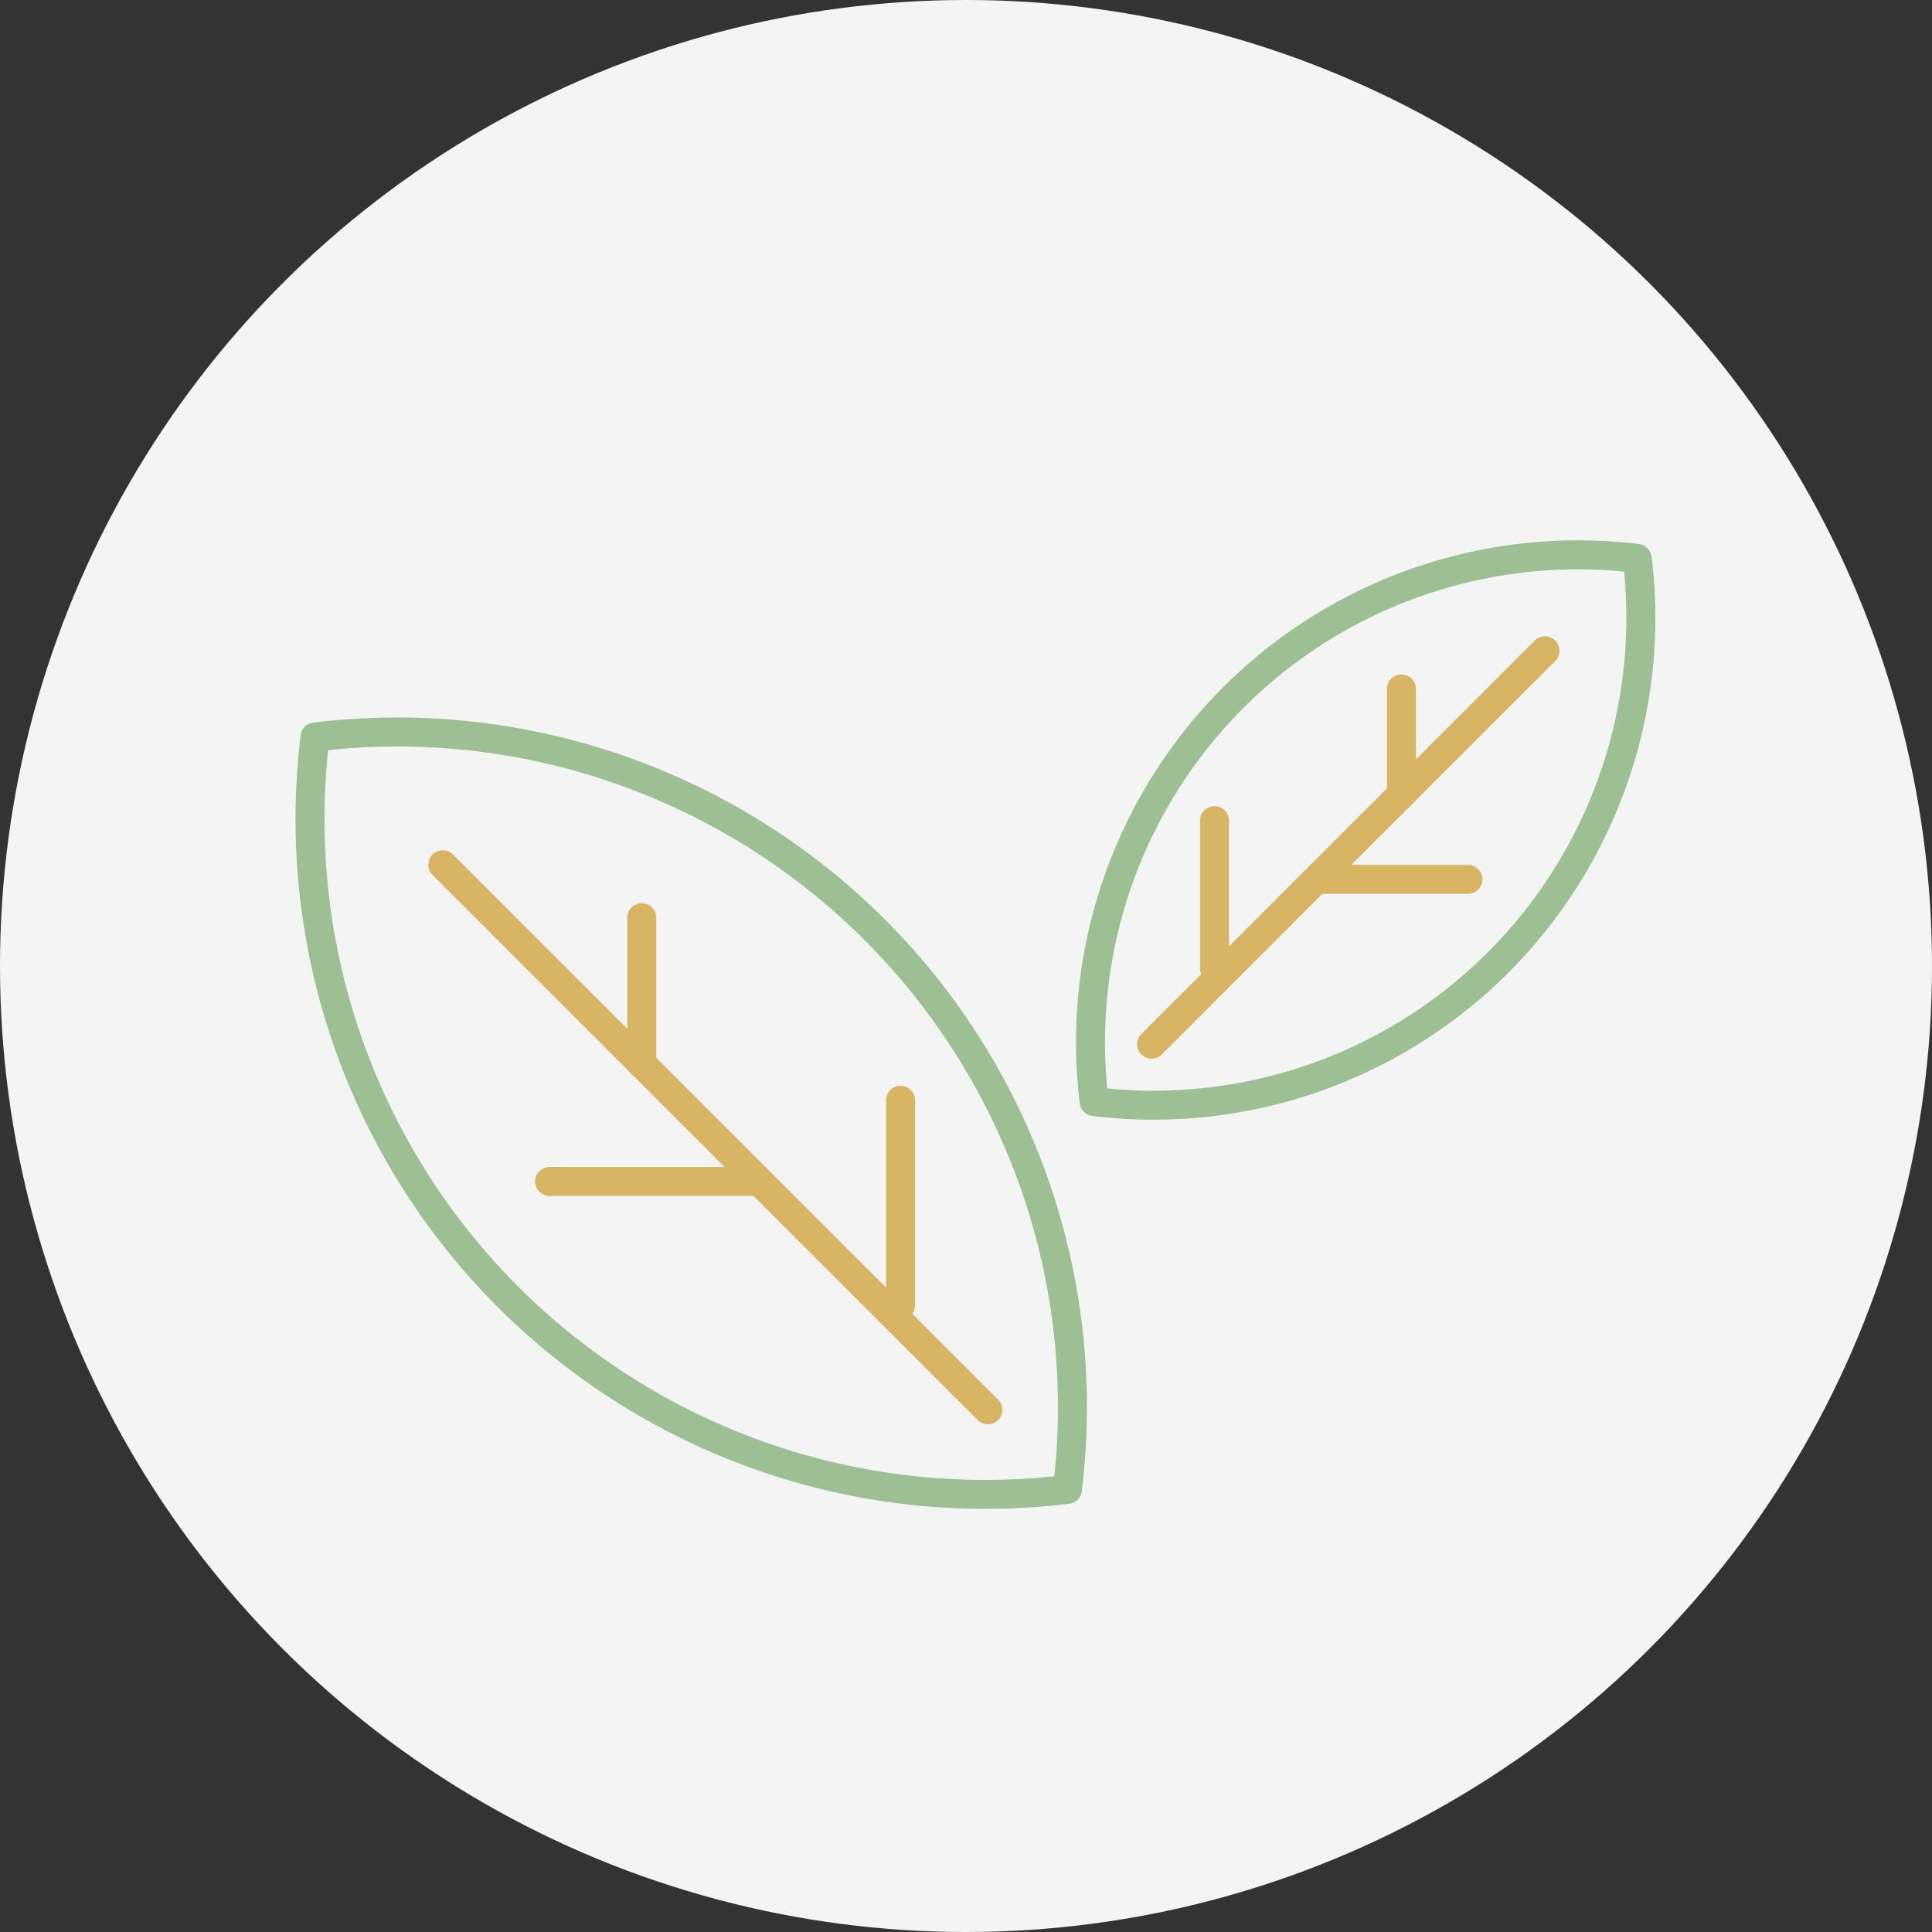 <svg xmlns="http://www.w3.org/2000/svg" viewBox="0 0 140 140"><rect x="0" y="0" width="140" height="140" fill="#333333" stroke="none"/><defs><style>.cls-3{fill:#9cbf93}.cls-4{fill:#d8b465}</style></defs><g id="レイヤー_2" data-name="レイヤー 2"><g id="レイヤー_1-2" data-name="レイヤー 1"><g id="グループ_967" data-name="グループ 967"><circle id="楕円形_135" data-name="楕円形 135" cx="70" cy="70" r="70" fill="#f4f4f4"/><g id="グループ_951" data-name="グループ 951"><path id="長方形_683" data-name="長方形 683" fill="none" d="M17.499 17.5h105v105h-105z"/><g id="グループ_949" data-name="グループ 949"><path id="パス_2175" data-name="パス 2175" class="cls-3" d="M71.356 109.338a49.974 49.974 0 0 1-49.569-56.055 1.053 1.053 0 0 1 .918-.918 49.974 49.974 0 0 1 55.686 55.688 1.048 1.048 0 0 1-.916.915 50.895 50.895 0 0 1-6.119.37zm-47.578-54.98a47.876 47.876 0 0 0 52.622 52.62 47.872 47.872 0 0 0-52.622-52.62z"/><path id="パス_2176" data-name="パス 2176" class="cls-4" d="M71.581 103.208a1.046 1.046 0 0 1-.741-.306L31.347 63.409a1.05 1.05 0 0 1 1.485-1.485l39.493 39.493a1.049 1.049 0 0 1-.743 1.791z"/><path id="パス_2177" data-name="パス 2177" class="cls-4" d="M46.504 78.13a1.049 1.049 0 0 1-1.05-1.048V66.506a1.05 1.05 0 1 1 2.1-.01v10.583a1.05 1.05 0 0 1-1.049 1.051z"/><path id="パス_2178" data-name="パス 2178" class="cls-4" d="M54.337 86.661H39.826a1.05 1.05 0 0 1 0-2.1h14.511a1.05 1.05 0 1 1 .01 2.1z"/><path id="パス_2179" data-name="パス 2179" class="cls-4" d="M65.26 95.635a1.05 1.05 0 0 1-1.05-1.05V79.736a1.05 1.05 0 1 1 2.1-.01v14.856a1.05 1.05 0 0 1-1.045 1.053z"/></g><g id="グループ_950" data-name="グループ 950"><path id="パス_2180" data-name="パス 2180" class="cls-3" d="M83.617 81.137a37.059 37.059 0 0 1-4.456-.269 1.05 1.05 0 0 1-.918-.918 36.37 36.37 0 0 1 40.524-40.524 1.051 1.051 0 0 1 .916.918 36.364 36.364 0 0 1-36.066 40.792zm-3.379-2.266a34.26 34.26 0 0 0 37.449-37.449 34.266 34.266 0 0 0-37.449 37.449z"/><path id="パス_2181" data-name="パス 2181" class="cls-4" d="M83.451 76.715a1.049 1.049 0 0 1-.743-1.791l28.505-28.51a1.05 1.05 0 1 1 1.485 1.485l-28.506 28.51a1.053 1.053 0 0 1-.74.306z"/><path id="パス_2182" data-name="パス 2182" class="cls-4" d="M101.553 58.608a1.049 1.049 0 0 1-1.05-1.048v-7.636a1.05 1.05 0 0 1 2.1 0v7.634a1.051 1.051 0 0 1-1.05 1.05z"/><path id="パス_2183" data-name="パス 2183" class="cls-4" d="M106.372 64.772H95.895a1.05 1.05 0 0 1-.01-2.1h10.487a1.05 1.05 0 0 1 0 2.1z"/><path id="パス_2184" data-name="パス 2184" class="cls-4" d="M88.01 71.245a1.05 1.05 0 0 1-1.05-1.05V59.477a1.05 1.05 0 0 1 2.1-.01v10.728a1.05 1.05 0 0 1-1.048 1.05z"/></g></g></g></g></g></svg>